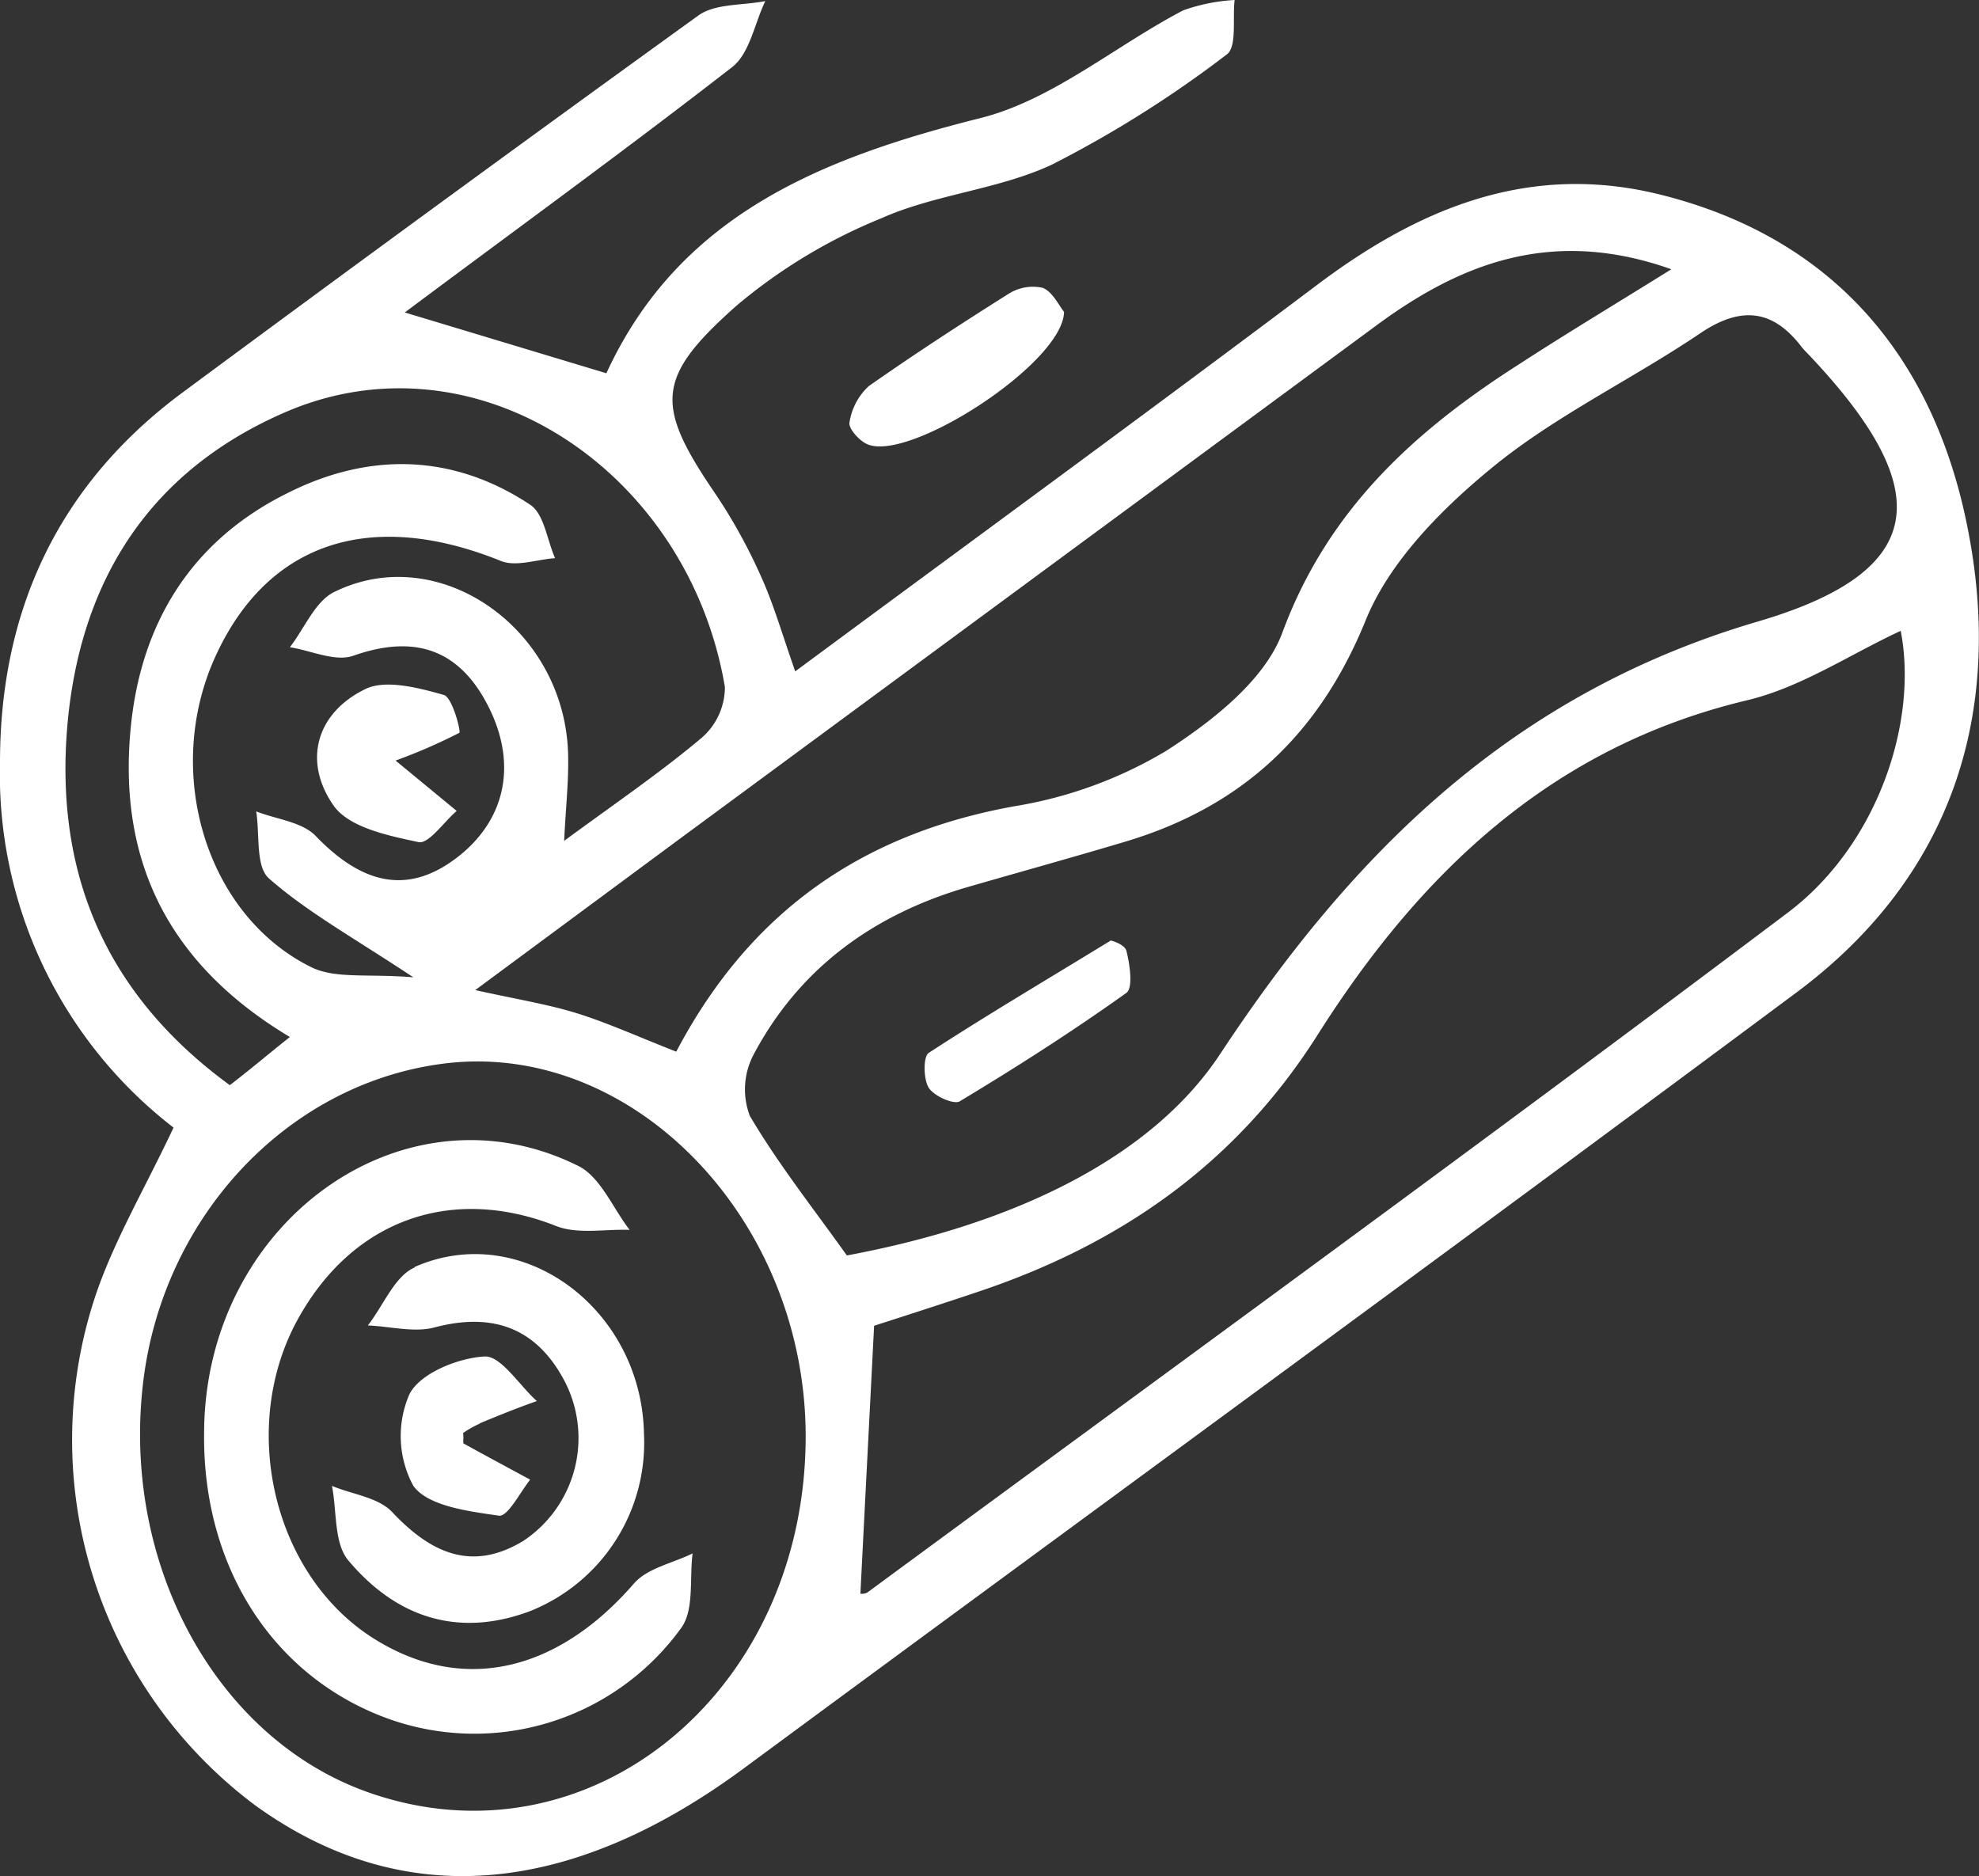 <?xml version="1.0" encoding="UTF-8"?> <svg xmlns="http://www.w3.org/2000/svg" viewBox="0 0 126.92 120.33"><rect x="0" y="0" width="126.92" height="120.33" fill="#333333" stroke="none"/> <defs> <style>.cls-1{fill:#fff;}</style> </defs> <title>Ресурс 22брус круглый</title> <g id="Слой_2" data-name="Слой 2"> <g id="DESIGNED_BY_FREEPIK" data-name="DESIGNED BY FREEPIK"> <path class="cls-1" d="M11.13,72.32A28.63,28.63,0,0,1,0,48.9c0-9.79,3.77-17.84,11.7-23.72Q28.16,13,44.78,1c1.09-.79,2.85-.64,4.3-.93-.69,1.44-1,3.36-2.12,4.23-6.82,5.3-13.81,10.37-21,15.74l12.93,3.9c4.65-10.12,13.75-13.8,24-16.37,4.61-1.16,8.62-4.62,13-6.91A11.93,11.93,0,0,1,79.18,0c-.14,1.2.16,3-.5,3.49a72.65,72.65,0,0,1-11.22,7.07C64,12.17,60,12.45,56.52,14a34.53,34.53,0,0,0-9.29,5.61C42,24.25,42,26,45.94,31.76A35.12,35.12,0,0,1,48.82,37c.81,1.79,1.35,3.7,2.18,6.06C62.3,34.7,73.44,26.57,84.46,18.28c6.56-4.94,13.59-7.85,21.89-5.83C117.64,15.21,124.06,23,126.2,33.91c2.33,11.81-1,22.29-10.94,29.71C92.81,80.33,70.2,96.82,47.67,113.44c-11.23,8.28-21.93,9.13-31.3,2.35A29.27,29.27,0,0,1,6.08,83.23C7.27,79.64,9.25,76.31,11.13,72.32Zm43.18,8.2c10.77-2,19.55-6.28,23.93-12.9,8.57-13,18.8-23.14,34.47-27.75,11-3.22,11.47-8.4,3.48-16.92-.22-.24-.47-.47-.67-.73-1.85-2.4-3.88-2.57-6.41-.89-4.43,3-9.31,5.3-13.39,8.64-3.24,2.65-6.56,6-8.1,9.73-3,7.43-8,12.06-15.48,14.29-3.35,1-6.71,1.93-10.07,2.9-6,1.74-10.78,5.17-13.74,10.75a4.78,4.78,0,0,0-.24,3.93C49.93,74.69,52.2,77.55,54.31,80.52ZM51.67,92.38c.13-14.15-11.18-25.82-23.4-24.14-10,1.36-18,10-19.13,20.78C7.91,100.6,14,111.54,23.58,114.94,37.61,119.92,51.51,108.75,51.67,92.38Zm3.51,9.83c-.1,0,.26.06.47-.09,19.69-14.49,39.47-28.87,59-43.58,5.77-4.34,8.38-12.24,7.25-18.08-3.26,1.51-6.41,3.64-9.88,4.46-12.57,3-21,11.14-27.56,21.52-5.27,8.29-12.73,13.42-21.85,16.45-2.32.78-4.66,1.53-6.55,2.14C55.75,91.09,55.46,96.69,55.18,102.21ZM43.37,67.45c4.79-9.1,12.05-14,21.69-15.74a27.55,27.55,0,0,0,9.76-3.57c2.93-1.89,6.29-4.51,7.42-7.56,2.91-7.88,8.47-12.93,15.17-17.21,3-1.95,6.13-3.83,9.78-6.1C99.55,14.56,93.65,16.86,88.1,21L43.54,53.84,30.48,63.5c2.7.6,4.67.91,6.56,1.5S41,66.52,43.37,67.45ZM26.51,62.68c-4-2.64-6.85-4.22-9.26-6.34-.87-.76-.58-2.83-.82-4.3,1.3.51,2.95.67,3.82,1.58,2.67,2.77,5.55,3.92,8.83,1.55s4.14-6,2.3-9.74-4.71-4.79-8.73-3.37c-1.15.4-2.69-.33-4.06-.55.94-1.21,1.61-2.93,2.84-3.54,6.68-3.3,14.71,2.27,15,10.27.06,1.72-.14,3.44-.25,5.69,3.29-2.42,6.16-4.37,8.81-6.6a4.31,4.31,0,0,0,1.5-3.27c-2.36-13.94-16.07-23-28.36-17.55C9.71,30.22,5.33,37,4.38,45.91c-1,9.6,2.08,17.64,10.36,23.69,1.3-1,2.48-2,3.85-3.09C10.73,61.8,7.6,55.17,8.37,46.82c.61-6.7,3.79-12.06,10-15.16C23.6,29,29,29.06,34,32.37c.9.59,1.08,2.26,1.6,3.43-1.17.08-2.5.57-3.47.18-8.36-3.38-15-1.21-18.34,6.18S13.22,58.73,20,62.05C21.55,62.79,23.61,62.44,26.51,62.68ZM66.87,18.46a2.91,2.91,0,0,0-2.21.4c-3,1.89-6,3.84-8.95,5.91a4,4,0,0,0-1.23,2.33c-.07.38.61,1.15,1.12,1.38C58.27,29.7,68.2,23.27,68.24,20,67.91,19.6,67.51,18.71,66.87,18.46ZM59.56,67.53c-.36.24-.34,1.68,0,2.23s1.64,1.11,2,.87c3.64-2.19,7.22-4.48,10.68-6.95.44-.32.22-1.83,0-2.7-.13-.44-1-.66-1-.66C67.06,62.88,63.26,65.12,59.56,67.53Zm-34.5,42.76a16.36,16.36,0,0,0,18.65-5.91c.82-1.17.5-3.15.71-4.75-1.27.63-2.91.94-3.77,1.94-5,5.76-11.13,7.1-16.82,3.43-6.35-4.11-8.53-13.56-4.7-20.44C22.67,78.19,29,76,35.66,78.63c1.39.55,3.14.19,4.72.25-1.08-1.4-1.87-3.39-3.29-4.1-11.2-5.58-24,3.62-24,17.18C13,100.63,17.64,107.69,25.06,110.29Zm1.53-29c-1.3.58-2,2.45-3,3.72,1.44.06,3,.48,4.3.12,3.81-1,6.59.11,8.35,3.51a7.92,7.92,0,0,1-2.65,10.17c-3.27,2-5.9.85-8.39-1.78-.9-1-2.58-1.17-3.91-1.73.32,1.62.12,3.68,1.05,4.78,3,3.58,6.94,5,11.61,3.27a11.62,11.62,0,0,0,7.35-11.39C41.15,83.92,33.46,78.23,26.59,81.26Zm4.17,10c1.21-.5,2.44-1,3.67-1.43-1.12-1-2.3-2.92-3.36-2.86-1.72.1-4.16,1.09-4.82,2.44a6.71,6.71,0,0,0,.26,5.86c.95,1.31,3.55,1.63,5.49,1.91.56.08,1.36-1.5,2-2.31-1.42-.77-2.84-1.53-4.25-2.31-.08,0,0-.32-.05-.68A6.39,6.39,0,0,1,30.76,91.31ZM29.46,47c.11-.06-.44-2.28-1-2.43-1.62-.46-3.71-1-5-.39-3.2,1.54-4.05,4.67-2.05,7.51,1,1.39,3.5,1.91,5.43,2.32.65.14,1.62-1.29,2.45-2l-3.92-3.23A35.73,35.73,0,0,0,29.46,47Z"></path> </g> </g> </svg> 
